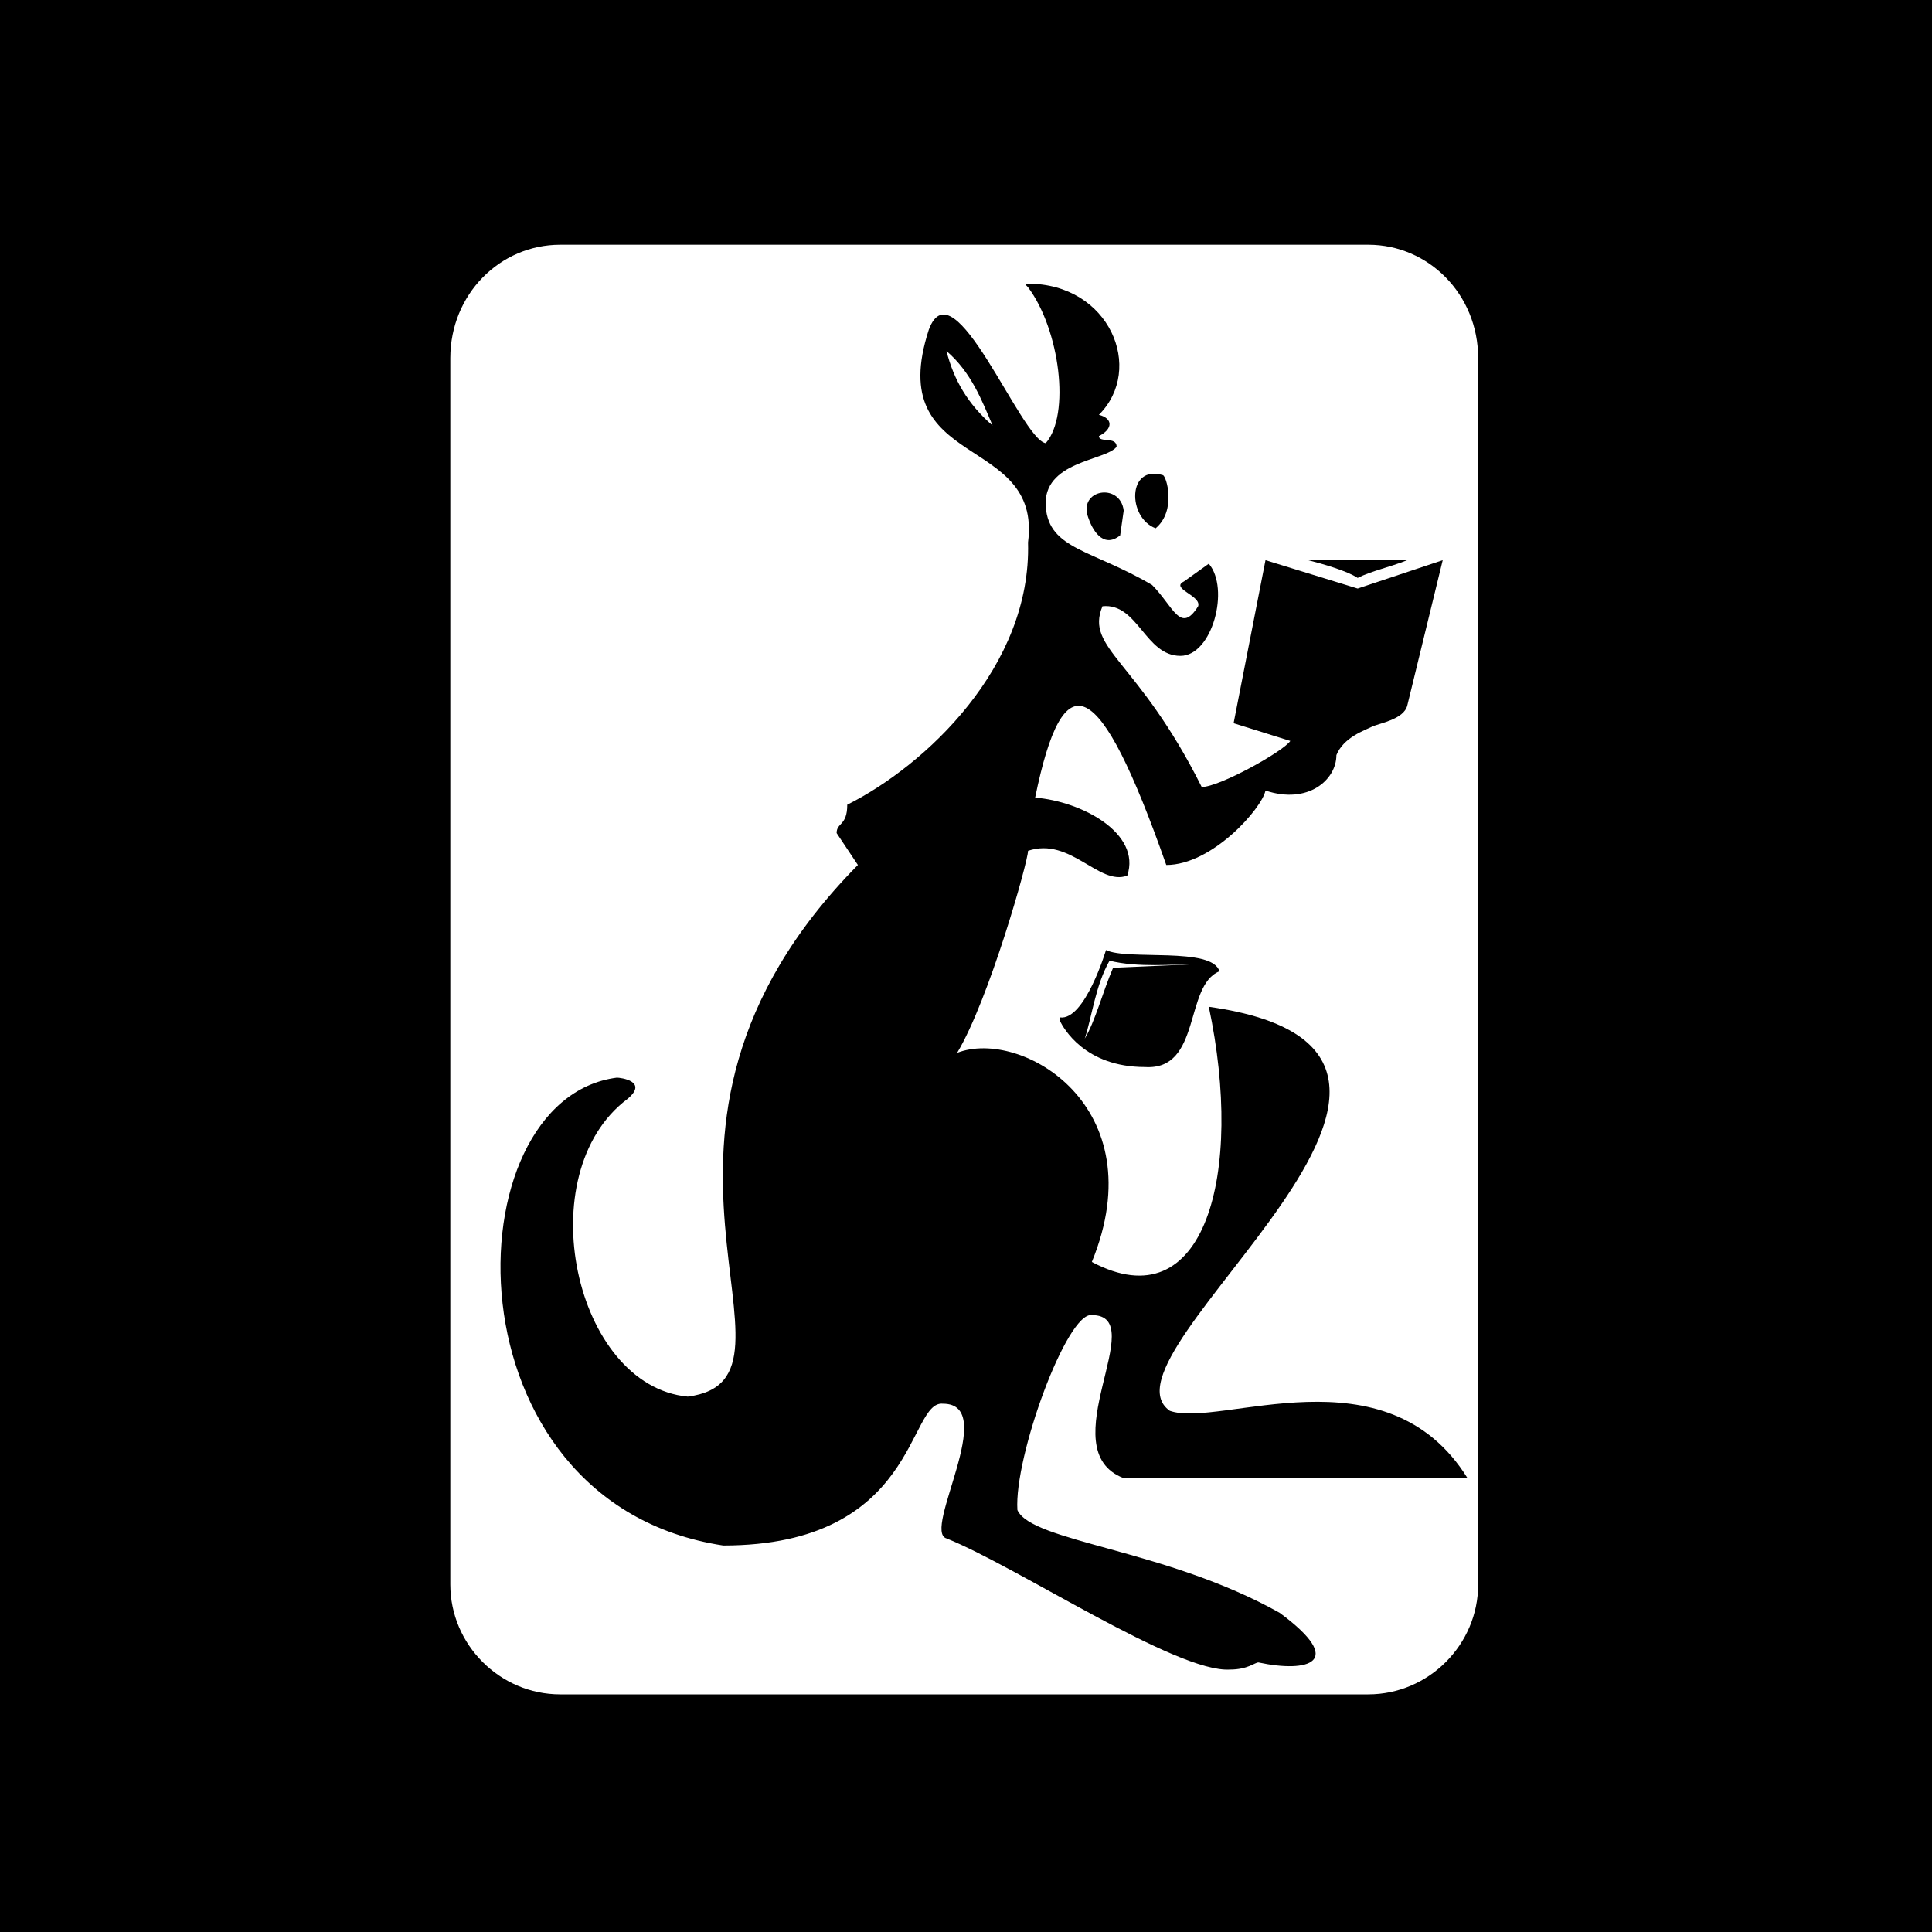 <svg xmlns="http://www.w3.org/2000/svg" width="2500" height="2500" viewBox="0 0 192.756 192.756"><g fill-rule="evenodd" clip-rule="evenodd"><path d="M0 0h192.756v192.756H0V0z"/><path d="M147.477 158.084c0 6.012-4.951 10.963-10.963 10.963H55.889c-6.011 0-10.962-4.951-10.962-10.963V35.732c0-6.365 4.951-11.315 10.962-11.315h80.625c6.012 0 10.963 4.951 10.963 11.315v122.352z" fill="#fff"/><path fill="#fff" d="M128.027 59.071l-.353-4.597h15.205l-1.414 3.89-13.438.707zM106.811 68.266l7.779 12.73 5.305 15.912-.356 1.77 1.063 1.767 5.656 8.133-3.182 14.498-9.193 7.779-7.779-4.242-4.245-14.144-10.609-5.305 15.561-38.898zM105.041 46.341l5.658-2.475 3.184 4.243 5.303 9.902.353 3.536-1.768 1.768-4.949-3.536-9.195-7.78 1.414-5.658zM93.726 32.904l7.426 8.84-2.83 2.829-5.657-8.133 1.061-4.244v.708z"/><path d="M112.113 50.938l-.354 2.476c-1.768 1.415-2.828-.707-3.182-1.768-1.059-2.83 3.183-3.537 3.536-.708zM140.404 55.889c-1.77.707-3.537 1.061-4.951 1.768-1.061-.707-3.537-1.414-4.951-1.768h9.902zM105.748 101.506c2.477.354 4.598-6.719 4.598-6.719 2.123 1.061 10.609-.354 11.316 2.122-3.537 1.414-1.768 9.902-7.426 9.549-6.012 0-8.133-3.891-8.488-4.598v-.354zM116.004 47.402c-3.535-1.061-3.535 4.244-.707 5.305 2.121-1.769 1.06-5.305.707-5.305z"/><path d="M94.433 153.488c-2.476-.709 5.305-13.438-.354-13.438-3.536-.354-2.476 14.145-21.925 14.145-27.936-4.244-27.228-44.557-10.608-46.678.354 0 3.182.354 1.061 2.121-9.901 7.426-5.304 28.643 6.011 29.703 13.792-1.768-9.547-26.166 16.974-53.042l-2.122-3.183c0-1.061 1.061-.707 1.061-2.829 7.78-3.89 18.388-13.791 18.035-26.168 1.414-10.962-14.499-7.072-9.901-21.217 2.475-6.719 9.194 10.962 11.669 11.315 2.477-2.829 1.414-11.315-1.768-15.559-.354-.354-.354-.354 0-.354 8.133 0 11.67 8.487 7.072 13.084 1.414.354 1.414 1.415 0 2.122 0 .707 1.768 0 1.768 1.061-1.061 1.415-7.426 1.415-7.072 6.012.354 4.244 4.598 4.244 10.609 7.78 2.121 2.122 2.828 4.951 4.596 2.122.355-1.061-2.828-1.768-1.414-2.475l2.477-1.768c2.121 2.475.354 9.194-2.83 9.194-3.535 0-4.242-5.304-7.779-4.951-1.768 4.243 3.537 5.305 9.902 18.035 1.768 0 8.133-3.537 8.84-4.597l-5.658-1.768 3.182-16.266 9.195 2.829 8.486-2.829-3.535 14.498c-.355 1.415-2.83 1.768-3.537 2.122s-2.828 1.061-3.535 2.829c0 2.475-2.83 4.951-7.074 3.536-.354 1.768-5.303 7.426-9.9 7.426-6.719-19.096-10.254-20.51-13.084-6.719 4.598.354 10.609 3.536 9.195 7.78-2.83 1.061-5.658-3.89-9.902-2.475 0 1.061-3.891 14.853-7.073 20.155 6.366-2.475 19.803 5.305 13.438 20.865 11.316 6.01 15.205-8.842 11.67-25.461 32.531 4.596-12.023 34.654-3.891 40.312 4.951 1.768 21.57-6.365 29.703 6.719h-34.301c-7.426-2.83 2.83-16.268-3.182-16.268-2.475-.354-7.779 14.145-7.426 19.449 1.414 3.184 14.852 3.891 26.168 10.256 6.719 4.949 2.828 6.012-2.123 4.949-.354 0-1.061.709-2.828.709-5.305.355-21.217-10.255-28.29-13.083z"/><path d="M119.186 96.201l-8.133.354c-1.061 2.475-1.768 5.305-2.828 7.072.707-2.121 1.061-5.305 2.475-7.779 2.829.707 6.364.353 8.486.353zM99.029 42.452c-2.474-2.122-3.889-4.598-4.596-7.426 2.476 2.121 3.536 4.95 4.596 7.426z" fill="#fff"/></g></svg>